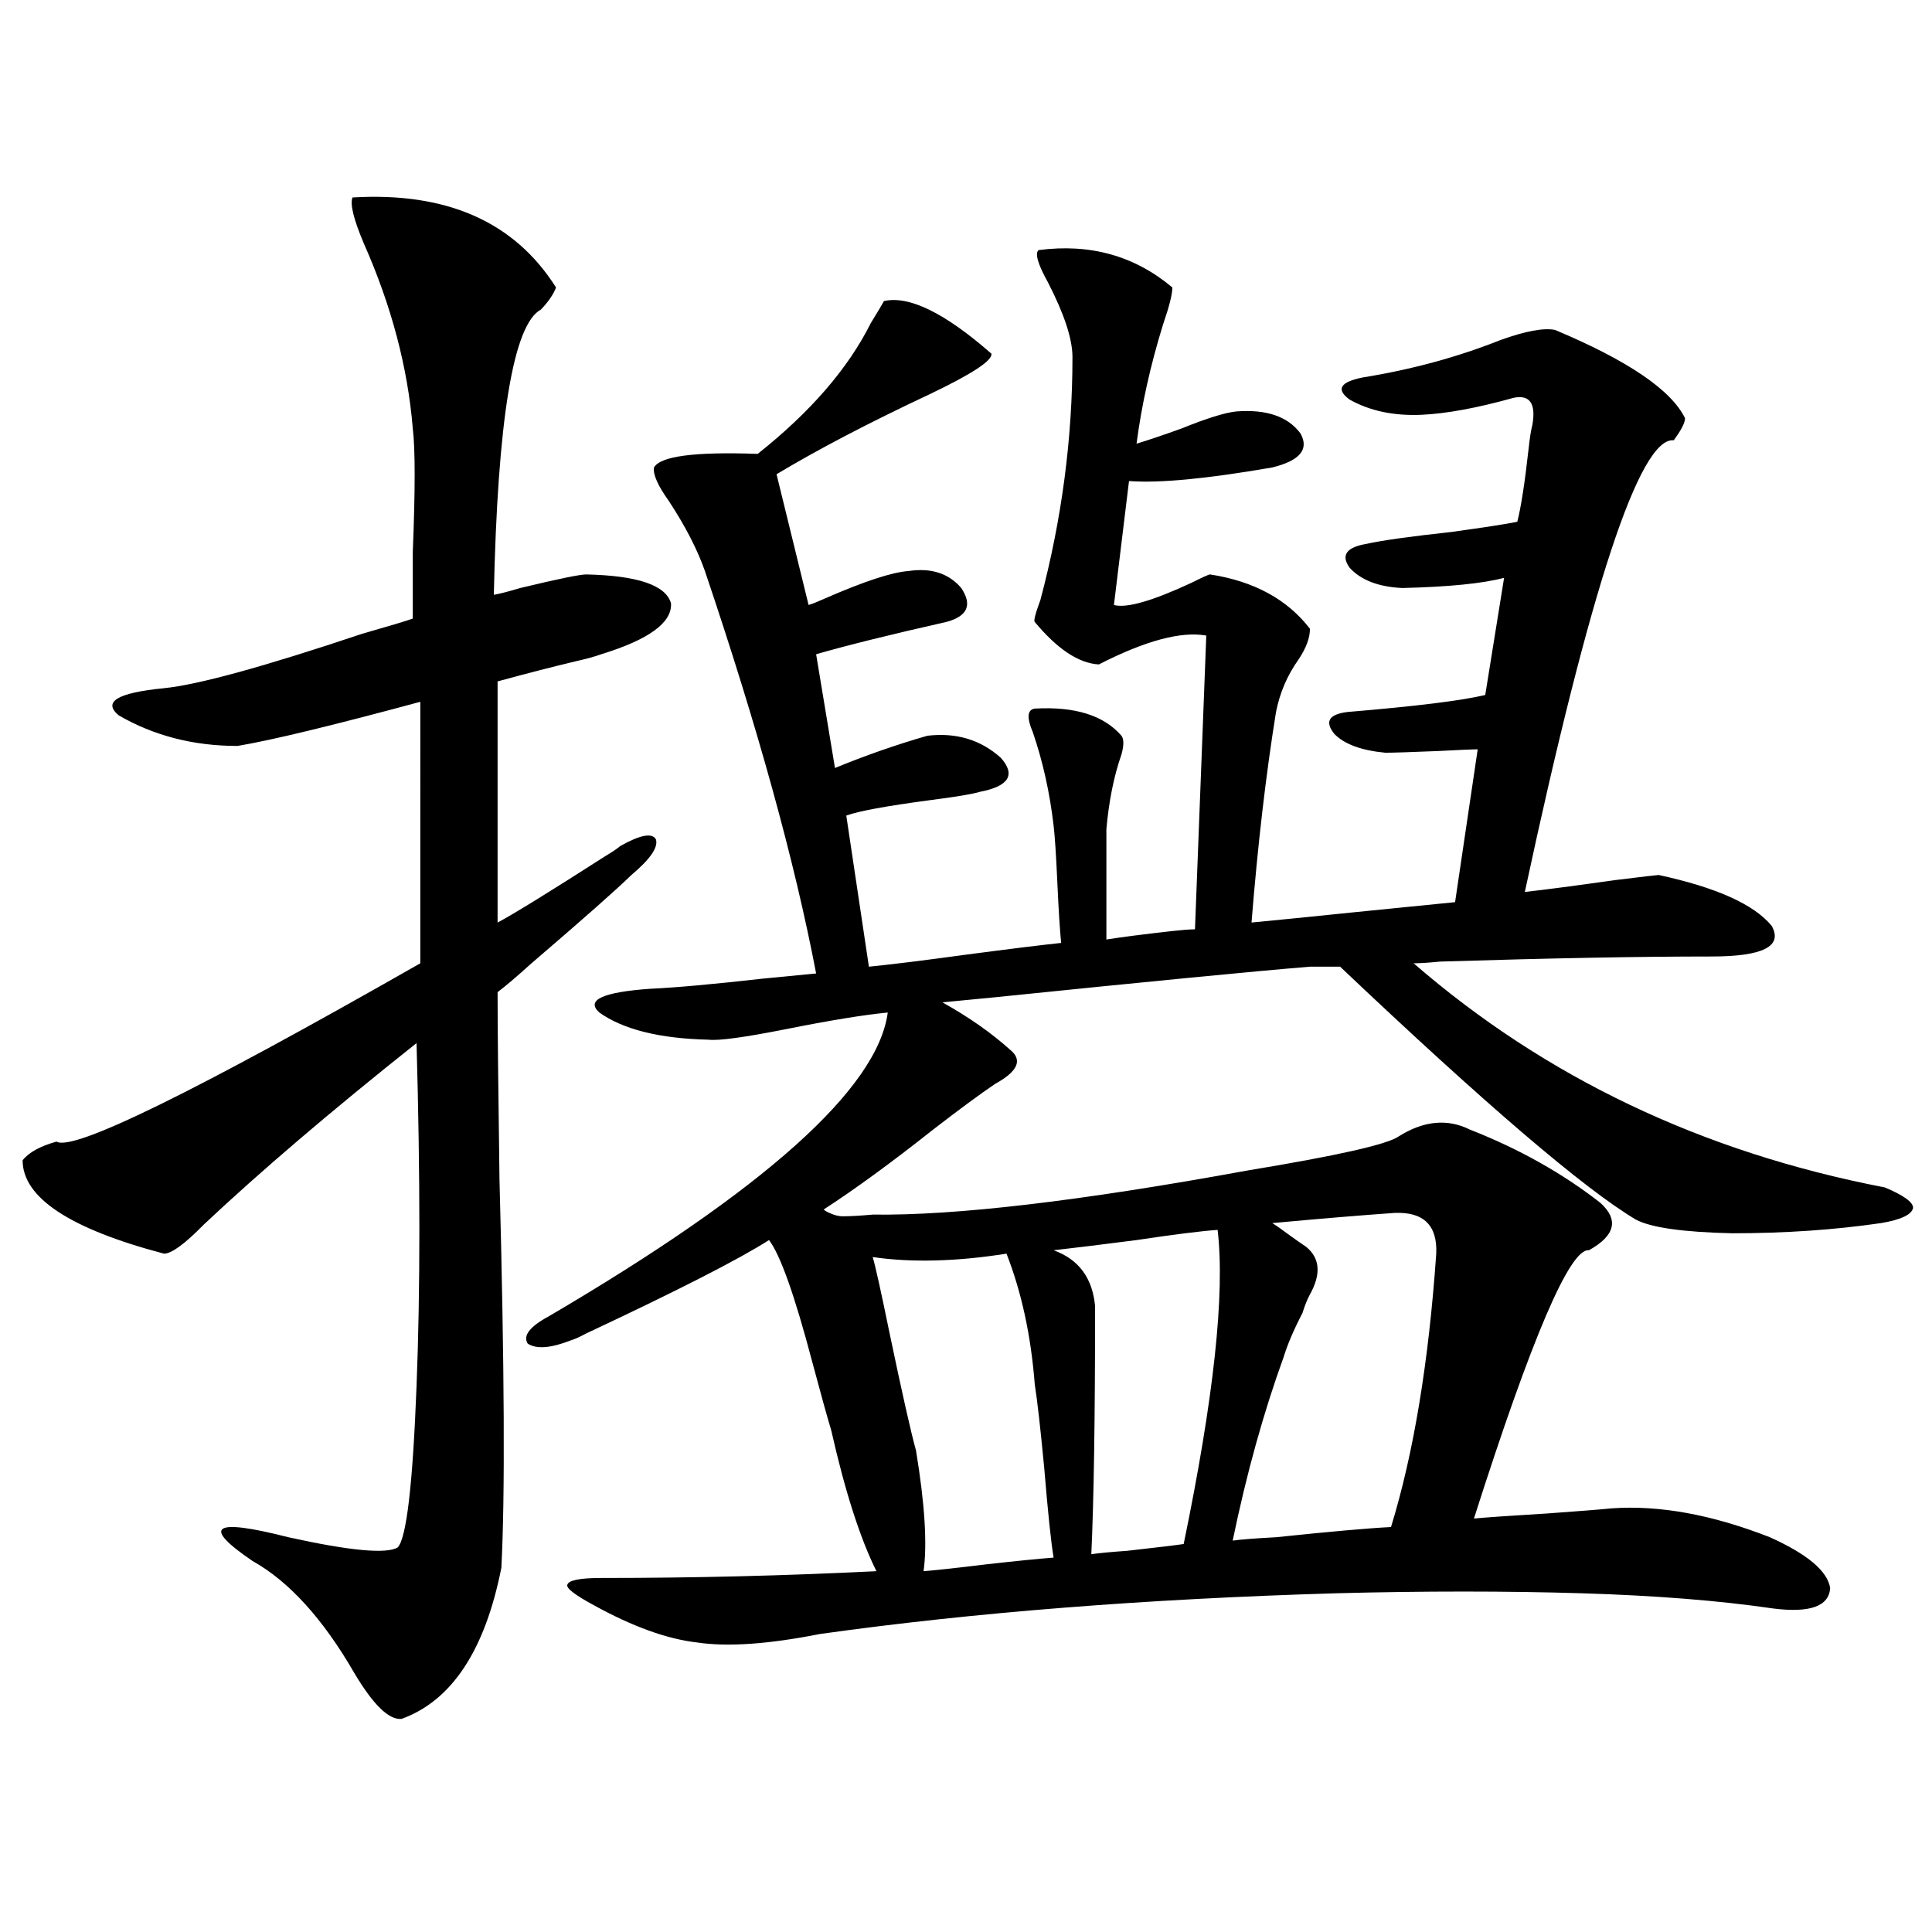 <?xml version="1.0" encoding="utf-8"?>
<!-- Generator: Adobe Illustrator 16.0.0, SVG Export Plug-In . SVG Version: 6.00 Build 0)  -->
<!DOCTYPE svg PUBLIC "-//W3C//DTD SVG 1.1//EN" "http://www.w3.org/Graphics/SVG/1.1/DTD/svg11.dtd">
<svg version="1.1" id="图层_1" xmlns="http://www.w3.org/2000/svg" xmlns:xlink="http://www.w3.org/1999/xlink" x="0px" y="0px"
	 width="1000px" height="1000px" viewBox="0 0 1000 1000" enable-background="new 0 0 1000 1000" xml:space="preserve">
<path d="M182.435,102.211c48.779-2.925,83.9,12.606,105.363,46.582c-1.311,3.516-3.902,7.333-7.805,11.426
	c-14.314,7.622-22.438,56.841-24.39,147.656c3.247-0.577,7.805-1.758,13.658-3.516c19.512-4.683,30.883-7.031,34.146-7.031
	c26.661,0.591,41.295,5.575,43.901,14.941c0.64,9.97-11.387,18.759-36.097,26.367c-3.262,1.181-7.485,2.349-12.683,3.516
	c-12.363,2.938-26.021,6.454-40.975,10.547v124.805c7.805-4.093,26.341-15.519,55.608-34.277c3.902-2.335,6.494-4.093,7.805-5.273
	c10.396-5.851,16.585-7.031,18.536-3.516c1.296,4.106-2.927,10.259-12.683,18.457c-7.805,7.622-25.045,22.852-51.706,45.703
	c-7.805,7.031-13.658,12.017-17.561,14.941c0,17.578,0.32,49.81,0.976,96.68c2.591,97.271,2.927,164.355,0.976,201.27
	c-8.46,42.765-25.701,68.843-51.706,78.223c-6.509,0.577-14.634-7.333-24.39-23.73c-16.265-28.125-33.825-47.461-52.682-58.008
	c-26.676-18.155-20.487-22.261,18.536-12.305c31.859,7.031,50.73,8.789,56.584,5.273c4.542-4.683,7.805-32.52,9.756-83.496
	c1.951-49.219,1.951-108.394,0-177.539c-44.237,35.156-80.974,66.509-110.241,94.043c-9.756,9.97-16.585,14.941-20.487,14.941
	c-48.779-12.882-73.169-29.004-73.169-48.34c3.247-4.093,9.1-7.319,17.561-9.668c8.445,5.273,71.218-25.488,188.288-92.285V363.246
	c-45.532,12.305-77.071,19.927-94.632,22.852c-22.774,0-43.261-5.273-61.462-15.82c-8.46-7.031-0.656-11.714,23.414-14.063
	c17.561-1.758,51.706-11.124,102.437-28.125c14.298-4.093,23.079-6.729,26.341-7.91c0-7.031,0-18.457,0-34.277
	c1.296-32.218,1.296-53.613,0-64.16c-2.607-31.641-11.067-63.569-25.365-95.801C183.075,113.637,181.124,105.727,182.435,102.211z
	 M366.821,538.148c-25.365-0.577-44.237-5.273-56.584-14.063c-7.165-6.44,1.616-10.547,26.341-12.305
	c13.003-0.577,32.514-2.335,58.535-5.273c12.347-1.167,21.463-2.046,27.316-2.637c-11.067-58.008-30.243-127.441-57.56-208.301
	c-3.902-11.124-10.091-23.14-18.536-36.035c-5.854-8.198-8.46-14.063-7.805-17.578c3.247-5.851,21.127-8.198,53.657-7.031
	c27.316-21.671,46.828-44.233,58.535-67.676c3.247-5.273,5.518-9.077,6.829-11.426c13.003-2.925,31.539,6.152,55.608,27.246
	c0.64,3.516-10.091,10.547-32.194,21.094c-31.219,14.653-57.56,28.427-79.022,41.309l16.585,67.676
	c1.951-0.577,4.878-1.758,8.78-3.516c20.152-8.789,34.466-13.472,42.926-14.063c11.707-1.758,20.807,1.181,27.316,8.789
	c5.854,8.789,3.247,14.653-7.805,17.578c-28.627,6.454-51.066,12.017-67.315,16.699l9.756,58.887
	c15.609-6.44,31.539-12.003,47.804-16.699c14.954-1.758,27.636,2.06,38.048,11.426c7.805,8.789,4.222,14.653-10.731,17.578
	c-3.902,1.181-12.683,2.637-26.341,4.395c-22.118,2.938-36.432,5.575-42.926,7.91l11.707,78.223
	c11.707-1.167,28.292-3.214,49.755-6.152c22.103-2.925,38.688-4.972,49.755-6.152c-0.656-6.44-1.311-16.699-1.951-30.762
	c-0.656-14.64-1.311-24.609-1.951-29.883c-1.951-16.987-5.533-33.097-10.731-48.34c-3.262-7.608-2.927-11.714,0.976-12.305
	c20.807-1.167,35.761,3.516,44.877,14.063c1.296,1.758,1.296,4.985,0,9.668c-3.902,11.138-6.509,24.032-7.805,38.672v57.129
	c7.149-1.167,18.536-2.637,34.146-4.395c5.198-0.577,9.1-0.879,11.707-0.879l5.854-152.051
	c-13.018-2.335-31.554,2.637-55.608,14.941c-10.411-0.577-21.463-7.91-33.17-21.973c-0.656-0.577,0.32-4.395,2.927-11.426
	c11.052-41.597,16.585-83.496,16.585-125.684c0-9.366-4.238-22.261-12.683-38.672c-5.213-9.366-6.829-14.941-4.878-16.699
	c26.661-3.516,49.755,2.938,69.267,19.336c0,3.516-1.631,9.97-4.878,19.336c-6.509,21.094-11.067,41.61-13.658,61.523
	c5.854-1.758,13.658-4.395,23.414-7.91c13.003-5.273,22.438-8.198,28.292-8.789c15.609-1.167,26.661,2.637,33.17,11.426
	c4.543,8.212-0.335,14.063-14.634,17.578c-33.825,5.864-58.535,8.212-74.145,7.031l-7.805,64.16
	c6.494,1.758,19.832-2.046,39.999-11.426c5.854-2.925,9.1-4.395,9.756-4.395c22.759,3.516,39.999,12.896,51.706,28.125
	c0,4.696-1.951,9.97-5.854,15.82c-5.854,8.212-9.756,17.29-11.707,27.246c-5.213,32.231-9.436,68.555-12.683,108.984
	c12.347-1.167,29.908-2.925,52.682-5.273c23.414-2.335,40.975-4.093,52.682-5.273l11.707-79.102c-2.607,0-9.436,0.302-20.487,0.879
	c-14.314,0.591-23.414,0.879-27.316,0.879c-12.363-1.167-21.143-4.395-26.341-9.668c-5.213-6.44-2.927-10.245,6.829-11.426
	c35.121-2.925,58.855-5.851,71.218-8.789l9.756-60.645c-11.067,2.938-28.627,4.696-52.682,5.273
	c-12.363-0.577-21.463-4.093-27.316-10.547c-4.558-6.44-1.631-10.547,8.78-12.305c7.805-1.758,22.438-3.804,43.901-6.152
	c16.905-2.335,28.292-4.093,34.146-5.273c1.951-7.608,3.902-20.215,5.854-37.793c0.64-5.851,1.296-9.956,1.951-12.305
	c1.951-11.124-1.311-15.82-9.756-14.063c-18.871,5.273-34.801,8.212-47.804,8.789c-14.314,0.591-26.676-2.046-37.072-7.91
	c-7.164-5.273-4.878-9.077,6.829-11.426c25.365-4.093,49.099-10.547,71.218-19.336c13.003-4.683,22.438-6.44,28.292-5.273
	c37.713,15.82,60.151,31.063,67.315,45.703c0,2.349-1.951,6.152-5.854,11.426c-17.561-1.758-43.261,76.177-77.071,233.789
	c10.396-1.167,26.006-3.214,46.828-6.152c14.299-1.758,21.783-2.637,22.438-2.637c29.908,6.454,49.419,15.243,58.535,26.367
	c5.854,10.547-4.558,15.82-31.219,15.82c-37.072,0-83.9,0.879-140.484,2.637c-5.854,0.591-10.411,0.879-13.658,0.879
	c68.291,59.188,149.585,97.86,243.896,116.016c9.756,4.106,14.634,7.622,14.634,10.547c-0.656,3.516-6.189,6.152-16.585,7.91
	c-24.07,3.516-49.755,5.273-77.071,5.273c-25.365-0.577-41.95-2.925-49.755-7.031c-26.676-15.82-77.727-59.464-153.167-130.957
	h-15.609c-28.627,2.349-82.925,7.622-162.923,15.82c-12.363,1.181-21.463,2.06-27.316,2.637
	c13.658,7.622,25.365,15.82,35.121,24.609c6.494,5.273,3.902,11.138-7.805,17.578c-7.805,5.273-18.536,13.184-32.194,23.73
	c-21.463,17.001-40.334,30.762-56.584,41.309c0.64,0.591,1.616,1.181,2.927,1.758c2.591,1.181,4.878,1.758,6.829,1.758
	c3.902,0,9.1-0.288,15.609-0.879c42.926,0.591,107.635-7.031,194.142-22.852c46.173-7.608,72.193-13.472,78.047-17.578
	c13.003-8.198,25.365-9.366,37.072-3.516c25.365,9.97,47.804,22.563,67.315,37.793c9.756,8.789,7.805,17.001-5.854,24.609
	c-9.756-1.167-29.603,45.126-59.511,138.867c5.854-0.577,18.536-1.456,38.048-2.637c16.25-1.167,27.316-2.046,33.17-2.637
	c24.71-1.758,52.026,3.228,81.949,14.941c19.512,8.789,29.908,17.578,31.219,26.367c-0.656,9.366-10.412,12.882-29.268,10.547
	c-27.972-4.106-61.142-6.743-99.51-7.91c-39.023-1.181-81.309-1.181-126.826,0c-98.869,2.925-187.968,9.956-267.311,21.094
	c-26.676,5.273-47.804,6.729-63.413,4.395c-15.609-1.758-33.505-8.212-53.657-19.336c-9.756-5.273-14.314-8.789-13.658-10.547
	c0.64-2.349,6.494-3.516,17.561-3.516c48.124,0,95.607-1.181,142.436-3.516c-8.46-16.987-16.265-41.309-23.414-72.949
	c-1.951-6.44-5.213-18.155-9.756-35.156c-9.116-34.565-16.585-55.659-22.438-63.281c-15.609,9.97-47.164,26.079-94.632,48.34
	c-3.262,1.758-5.854,2.938-7.805,3.516c-10.411,4.106-17.896,4.696-22.438,1.758c-2.607-4.093,0.976-8.789,10.731-14.063
	c111.857-65.616,170.392-118.062,175.605-157.324c-12.363,1.181-30.243,4.106-53.657,8.789
	C385.021,536.981,372.019,538.739,366.821,538.148z M474.135,750.844c4.542,27.548,5.854,48.34,3.902,62.402
	c7.149-0.577,17.881-1.758,32.194-3.516c15.609-1.758,27.316-2.925,35.121-3.516c-1.311-7.608-2.927-23.14-4.878-46.582
	c-1.951-20.503-3.582-34.854-4.878-43.066c-1.951-25.187-6.829-47.749-14.634-67.676c-26.021,4.106-49.115,4.696-69.267,1.758
	c1.296,4.106,4.222,17.29,8.78,39.551C466.971,721.263,471.529,741.478,474.135,750.844z M630.229,636.586
	c-8.46,0.591-22.438,2.349-41.95,5.273c-18.216,2.349-32.53,4.106-42.926,5.273c13.003,4.696,20.152,14.364,21.463,29.004
	c0,58.008-0.656,100.786-1.951,128.32c3.902-0.577,10.076-1.167,18.536-1.758c15.609-1.758,25.365-2.925,29.268-3.516
	C628.278,723.598,634.131,669.407,630.229,636.586z M721.934,627.797c-16.92,1.181-38.048,2.938-63.413,5.273
	c1.951,1.181,4.878,3.228,8.78,6.152c3.247,2.349,6.174,4.395,8.78,6.152c7.149,5.864,7.805,14.063,1.951,24.609
	c-1.311,2.349-2.607,5.575-3.902,9.668c-4.558,8.789-7.805,16.411-9.756,22.852c-10.411,28.716-19.192,60.356-26.341,94.922
	c3.902-0.577,11.372-1.167,22.438-1.758c27.957-2.925,47.804-4.683,59.511-5.273c11.707-38.081,19.512-85.254,23.414-141.504
	C744.037,634.251,736.888,627.22,721.934,627.797z"/>
</svg>
